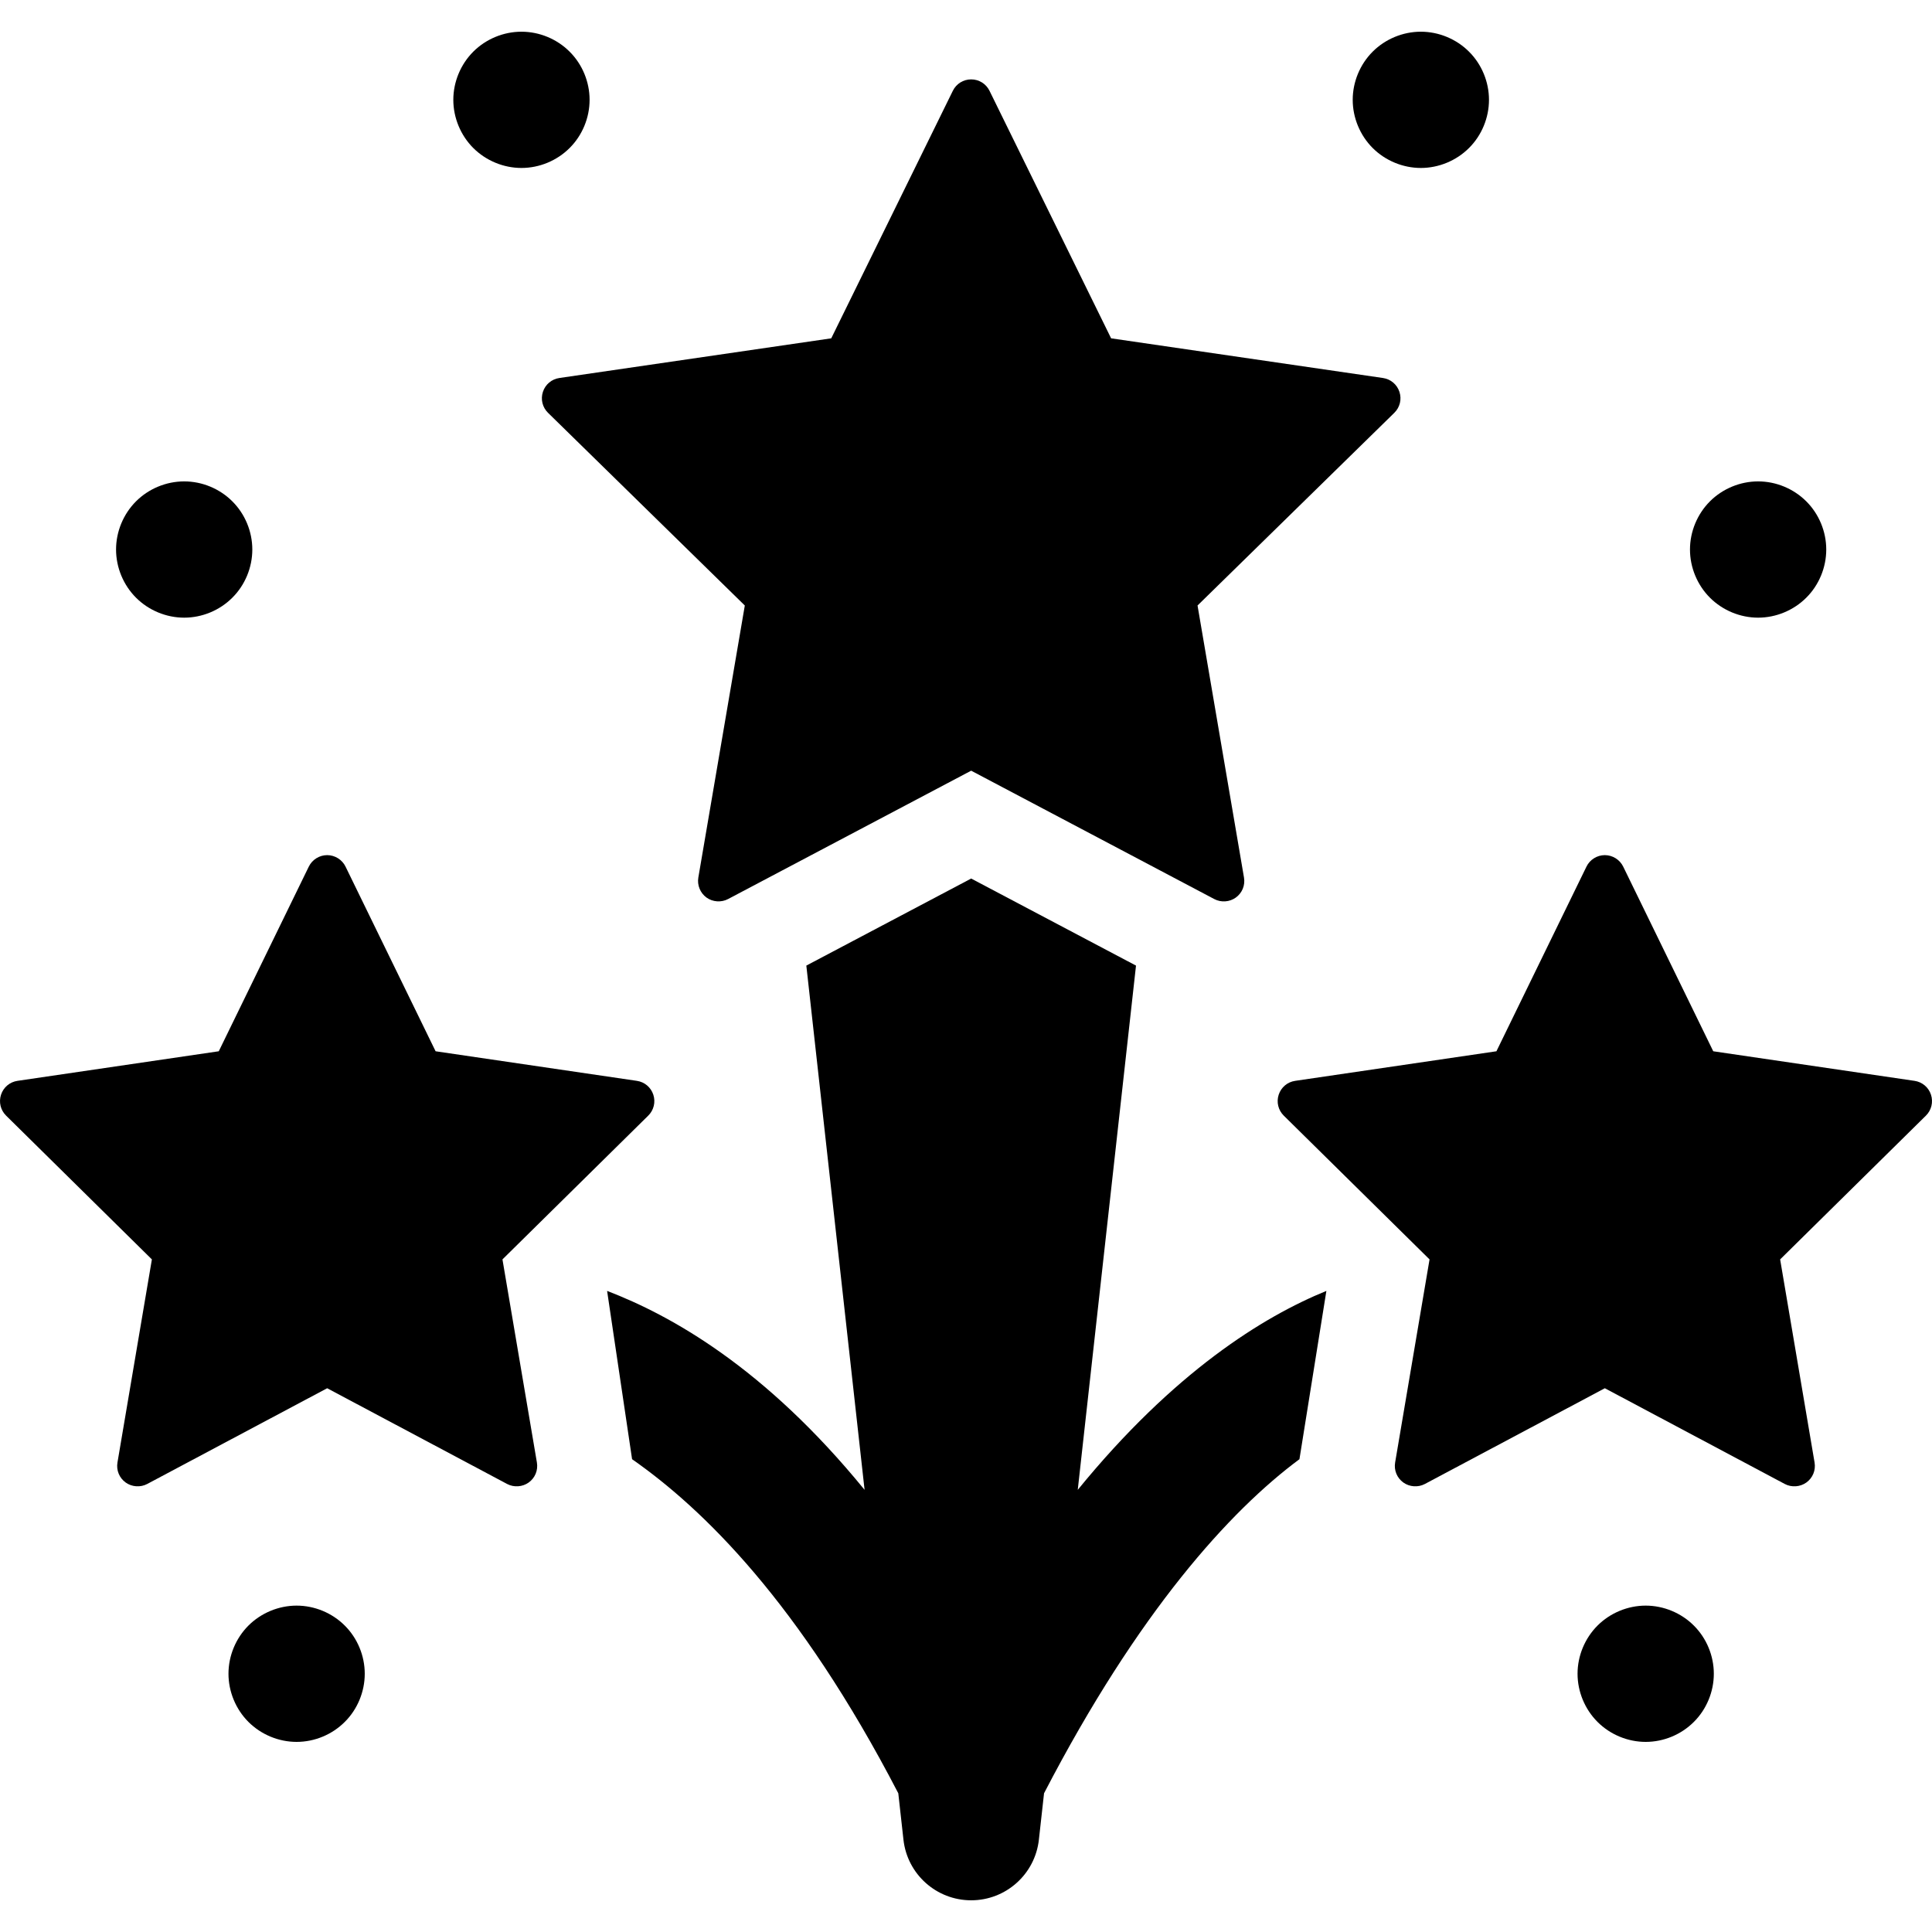 <?xml version="1.0" encoding="iso-8859-1"?>
<!-- Generator: Adobe Illustrator 18.0.0, SVG Export Plug-In . SVG Version: 6.00 Build 0)  -->
<!DOCTYPE svg PUBLIC "-//W3C//DTD SVG 1.1//EN" "http://www.w3.org/Graphics/SVG/1.1/DTD/svg11.dtd">
<svg version="1.1" id="Capa_1" xmlns="http://www.w3.org/2000/svg" xmlns:xlink="http://www.w3.org/1999/xlink" x="0px" y="0px"
	 viewBox="0 0 296.999 296.999" style="enable-background:new 0 0 296.999 296.999;" xml:space="preserve">
<g>
	<path d="M45.597,246.826c-2.754,0-5.457,1.121-7.406,3.068c-1.947,1.949-3.068,4.65-3.068,7.406c0,2.754,1.121,5.457,3.068,7.404
		c1.949,1.949,4.652,3.07,7.406,3.07c2.766,0,5.457-1.121,7.404-3.07c1.959-1.947,3.07-4.65,3.07-7.404
		c0-2.756-1.111-5.457-3.07-7.406C51.054,247.947,48.362,246.826,45.597,246.826z"/>
	<path d="M252.985,246.826c-2.754,0-5.457,1.121-7.404,3.068c-1.949,1.949-3.07,4.65-3.07,7.406c0,2.754,1.121,5.457,3.07,7.404
		c1.947,1.949,4.65,3.07,7.404,3.07c2.766,0,5.457-1.121,7.404-3.07c1.959-1.947,3.07-4.65,3.07-7.404
		c0-2.756-1.111-5.457-3.07-7.406C258.442,247.947,255.741,246.826,252.985,246.826z"/>
	<path d="M270.268,94.951c2.754,0,5.457-1.121,7.404-3.07c1.959-1.947,3.07-4.65,3.07-7.404c0-2.756-1.111-5.457-3.07-7.406
		c-1.947-1.949-4.641-3.068-7.404-3.068c-2.756,0-5.457,1.119-7.406,3.068c-1.949,1.949-3.068,4.65-3.068,7.406
		c0,2.754,1.119,5.457,3.068,7.404C264.811,93.83,267.513,94.951,270.268,94.951z"/>
	<path d="M80.161,25.82c2.766,0,5.457-1.121,7.404-3.068c1.959-1.949,3.07-4.65,3.07-7.406c0-2.754-1.111-5.457-3.07-7.404
		c-1.947-1.949-4.639-3.068-7.404-3.068c-2.754,0-5.457,1.119-7.406,3.068c-1.947,1.947-3.068,4.65-3.068,7.404
		c0,2.756,1.121,5.457,3.068,7.406C74.704,24.699,77.407,25.82,80.161,25.82z"/>
	<path d="M28.313,94.951c2.766,0,5.457-1.121,7.404-3.07c1.959-1.947,3.07-4.65,3.07-7.404c0-2.756-1.111-5.457-3.07-7.406
		c-1.947-1.949-4.639-3.068-7.404-3.068c-2.754,0-5.457,1.119-7.404,3.068c-1.949,1.949-3.068,4.65-3.068,7.406
		c0,2.754,1.119,5.457,3.068,7.404C22.856,93.83,25.559,94.951,28.313,94.951z"/>
	<path d="M218.421,25.82c2.754,0,5.457-1.121,7.404-3.068c1.959-1.949,3.07-4.65,3.07-7.406c0-2.754-1.111-5.457-3.07-7.404
		c-1.947-1.949-4.65-3.068-7.404-3.068c-2.754,0-5.457,1.119-7.406,3.068c-1.947,1.947-3.068,4.65-3.068,7.404
		c0,2.756,1.121,5.457,3.068,7.406C212.964,24.699,215.667,25.82,218.421,25.82z"/>
	<path d="M77.241,193.603L99.653,171.5c0.853-0.842,1.152-2.074,0.781-3.213c-0.375-1.141-1.344-1.959-2.531-2.133l-30.941-4.547
		L53.118,133.22c-0.521-1.07-1.631-1.764-2.824-1.764c-1.193,0-2.301,0.691-2.824,1.766l-13.84,28.385l-30.943,4.547
		c-1.188,0.174-2.156,0.992-2.529,2.133c-0.371,1.139-0.074,2.371,0.781,3.215l22.41,22.102l-5.291,31.223
		c-0.203,1.189,0.281,2.367,1.26,3.074c0.951,0.686,2.271,0.779,3.313,0.225l27.664-14.717l27.668,14.719
		c1.037,0.551,2.359,0.461,3.314-0.229c0.979-0.705,1.461-1.883,1.26-3.074L77.241,193.603z"/>
	<path d="M296.843,168.287c-0.373-1.141-1.344-1.959-2.531-2.133l-30.941-4.547l-13.844-28.387c-0.521-1.07-1.631-1.764-2.824-1.764
		c-1.193,0-2.301,0.691-2.822,1.766l-13.842,28.385l-30.941,4.547c-1.189,0.174-2.156,0.992-2.531,2.133
		c-0.371,1.139-0.072,2.371,0.781,3.215l22.41,22.102l-5.291,31.223c-0.201,1.189,0.281,2.367,1.262,3.074
		c0.951,0.686,2.271,0.779,3.311,0.225l27.666-14.717l27.666,14.719c1.037,0.551,2.359,0.461,3.315-0.229
		c0.979-0.705,1.461-1.883,1.26-3.074l-5.293-31.221l22.412-22.104C296.915,170.658,297.214,169.425,296.843,168.287z"/>
	<path d="M83.458,60.242c-0.373,1.145-0.07,2.377,0.789,3.219l30.25,29.621l-7.145,41.822c-0.199,1.17,0.293,2.375,1.256,3.072
		c0.947,0.689,2.27,0.783,3.313,0.232l37.373-19.734l37.375,19.736c1.047,0.553,2.354,0.461,3.313-0.234
		c0.975-0.707,1.455-1.885,1.252-3.074l-7.141-41.822l30.25-29.619c0.859-0.84,1.162-2.074,0.789-3.217
		c-0.373-1.145-1.344-1.963-2.535-2.137l-41.789-6.098l-18.693-38.049c-0.531-1.084-1.613-1.756-2.82-1.756
		c-1.207,0-2.287,0.672-2.82,1.758l-18.689,38.047l-41.791,6.098C84.802,58.281,83.831,59.099,83.458,60.242z"/>
	<path d="M165.679,229.029l8.955-80.592l-25.34-13.381l-25.34,13.381l8.955,80.592c-15.385-18.861-29.794-26.825-39.581-30.583
		l3.839,25.871c10.861,7.592,25.664,21.944,40.924,51.356l0.793,7.137c0.59,5.305,5.072,9.316,10.41,9.316
		c5.338,0,9.82-4.012,10.41-9.316l0.793-7.137c14.494-27.938,28.578-43.429,39.262-51.356l4.141-25.871
		C194.177,202.409,180.481,210.882,165.679,229.029z"/>
</g>
<g>
</g>
<g>
</g>
<g>
</g>
<g>
</g>
<g>
</g>
<g>
</g>
<g>
</g>
<g>
</g>
<g>
</g>
<g>
</g>
<g>
</g>
<g>
</g>
<g>
</g>
<g>
</g>
<g>
</g>
</svg>
